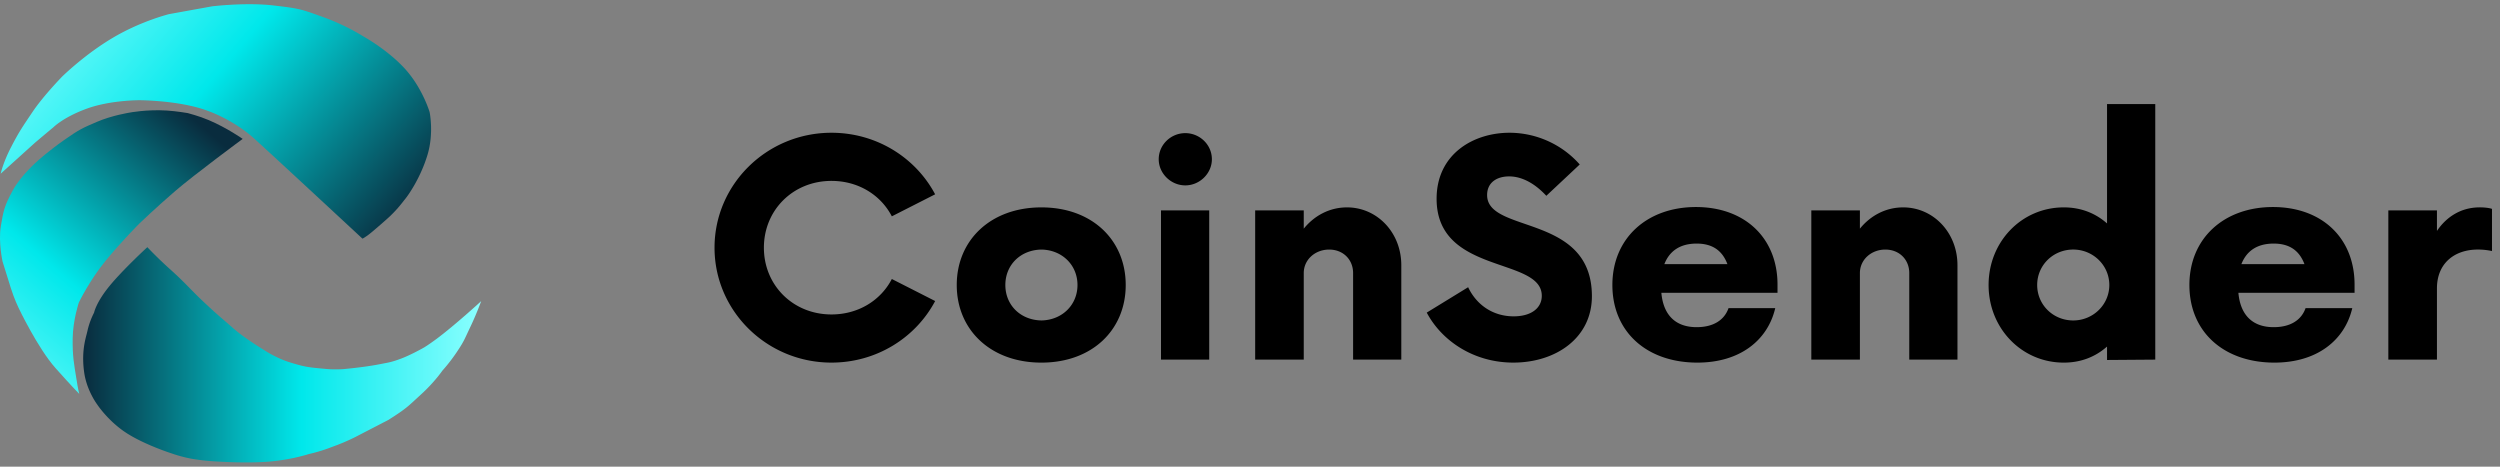 <svg xmlns="http://www.w3.org/2000/svg" width="150" height="28" fill="none"><rect width="100%" height="100%" fill="#808080" stroke="none"/><path fill="url(#a)" d="M14.56 8.334s-2.907 2.146-4.038 3.12c-1.132.974-2.138 1.937-2.138 1.937s-1.064 1.058-2.04 2.245c-.975 1.187-1.613 2.513-1.613 2.513s-.352 1.048-.37 2.142c-.017 1.094.086 1.568.215 2.383.128.815.18.96.18.96s-.421-.42-1.427-1.55c-1.063-1.193-2.212-3.608-2.212-3.608s-.266-.543-.47-1.203c-.203-.661-.492-1.576-.492-1.576s-.261-1.17-.106-2.122c.156-.951.23-1.258.723-2.16.493-.903 1.48-1.756 1.48-1.756s.642-.589 1.591-1.253c.95-.664 1.09-.715 1.977-1.097.887-.384 1.959-.553 1.959-.553s1.03-.2 2.238-.123c.577.036 1.247.152 1.247.152s.688.177 1.266.424c1.107.471 2.03 1.125 2.03 1.125Z"/><path fill="url(#b)" d="M15.092 8.175s-1.1-.995-2.769-1.577c-1.67-.58-3.94-.585-3.94-.585s-1.759-.012-3.186.51c-1.427.524-2.01 1.13-2.01 1.13-.03.019-1.001.835-1.107.928L.04 10.423s.137-.65.618-1.581c.481-.931.664-1.19 1.306-2.143.642-.952 1.766-2.105 1.766-2.105s1.4-1.38 3.16-2.397C8.538 1.244 10.15.846 10.15.846L12.728.38s2.005-.245 3.657-.055c1.653.19 1.683.23 3.031.709a13.513 13.513 0 0 1 2.468 1.198s1.466.82 2.477 1.967c1.01 1.147 1.416 2.529 1.416 2.529s.268 1.262-.13 2.571c-.396 1.31-1.093 2.343-1.35 2.657-.174.213-.378.51-.863.983-.229.224-.97.856-.97.856a6.902 6.902 0 0 1-.409.33l-.083.057c-.117.082-.219.141-.227.134 0 0-6.544-6.078-6.653-6.142Z"/><path fill="url(#c)" d="M8.84 14.83s-1.485 1.367-2.284 2.348c-.798.982-.91 1.578-.91 1.578a4.622 4.622 0 0 0-.38 1.013l-.012.057c-.064.292-.194.655-.247 1.268a5.626 5.626 0 0 0 .035 1.183c.135 1.13.793 1.996.793 1.996s.654 1 1.763 1.714c1.108.713 2.713 1.222 2.713 1.222s.577.21 1.266.33a13.05 13.05 0 0 0 1.49.153s1.701.117 3.066.005c1.364-.112 2.392-.453 2.392-.453a9.658 9.658 0 0 0 1.145-.334l.583-.218c.308-.115.792-.329 1.08-.478l1.972-1.02c1.116-.707 1.16-.8 1.97-1.54s1.27-1.418 1.27-1.418.43-.464.875-1.13c.445-.667.44-.735.803-1.495.364-.759.65-1.544.65-1.544s-1.593 1.461-2.697 2.279c-.47.347-.727.5-.727.5s-.72.413-1.334.651c-.555.214-.804.255-1.076.306-.254.048-.524.11-1.144.195-.737.102-1.313.15-1.313.15s-.49.036-.98-.008c-1.15-.103-1.301-.123-2.17-.386-.868-.262-1.59-.754-1.59-.754s-1.159-.696-1.853-1.31c-.694-.615-.824-.691-1.68-1.493-.858-.8-1.135-1.17-2.042-1.987a24.57 24.57 0 0 1-1.427-1.38Z"/><path fill="#000" d="M49.889 21.756c2.711 0 5.057-1.501 6.22-3.694L53.51 16.74c-.66 1.277-2.004 2.127-3.622 2.127-2.3 0-4.054-1.745-4.054-4.006 0-2.26 1.753-4.007 4.054-4.007 1.618 0 2.961.85 3.622 2.126l2.598-1.321c-1.163-2.193-3.509-3.694-6.22-3.694-3.872 0-7.016 3.09-7.016 6.896 0 3.805 3.144 6.895 7.016 6.895ZM62.485 21.757c3.053 0 5.058-1.97 5.058-4.657 0-2.686-2.005-4.657-5.058-4.657-3.052 0-5.08 1.971-5.08 4.657s2.028 4.657 5.08 4.657Zm0-2.53c-1.253-.022-2.164-.918-2.164-2.127 0-1.208.91-2.105 2.164-2.126 1.23.02 2.164.918 2.164 2.126 0 1.209-.934 2.105-2.164 2.127ZM71.118 11.123c.865 0 1.595-.718 1.595-1.567 0-.874-.73-1.568-1.595-1.568-.866 0-1.595.694-1.595 1.567 0 .85.729 1.568 1.595 1.568Zm-1.457 10.454h2.892v-8.955H69.66v8.955ZM80.822 12.443c-1.048 0-1.96.493-2.597 1.277v-1.097H75.31v8.955h2.915v-5.193c0-.807.682-1.411 1.525-1.411.843 0 1.436.604 1.436 1.41v5.194h2.892v-5.665c0-1.969-1.458-3.47-3.257-3.47ZM90.798 21.756c2.552 0 4.716-1.478 4.716-3.984 0-4.971-6.287-3.739-6.287-6.068 0-.76.59-1.12 1.32-1.12.774 0 1.55.426 2.232 1.164l2.005-1.88a5.64 5.64 0 0 0-4.214-1.903c-2.164 0-4.374 1.276-4.374 3.963 0 4.567 6.311 3.47 6.311 5.82 0 .74-.638 1.232-1.686 1.232-1.253 0-2.233-.694-2.733-1.747l-2.483 1.523c.888 1.678 2.8 3 5.193 3ZM106.651 17.079c0-2.8-1.959-4.657-4.896-4.657-2.94 0-5.012 1.88-5.012 4.678 0 2.8 2.05 4.657 5.102 4.657 2.528 0 4.214-1.321 4.67-3.269h-2.803c-.25.717-.91 1.142-1.912 1.142-1.321 0-2.005-.783-2.118-2.06h6.969v-.491Zm-4.851-2.464c.98 0 1.549.448 1.845 1.232h-3.783c.298-.762.913-1.232 1.938-1.232ZM114.191 12.443c-1.047 0-1.96.493-2.597 1.277v-1.097h-2.915v8.955h2.915v-5.193c0-.807.683-1.411 1.526-1.411s1.436.604 1.436 1.41v5.194h2.892v-5.665c0-1.969-1.458-3.47-3.257-3.47ZM126.422 6.242v7.164c-.683-.604-1.549-.963-2.596-.963-2.529 0-4.511 2.06-4.511 4.657 0 2.596 1.982 4.657 4.511 4.657 1.047 0 1.913-.359 2.596-.963v.805l2.894-.022V6.242h-2.894Zm-2.027 12.985c-1.208 0-2.164-.94-2.164-2.127 0-1.187.956-2.127 2.164-2.127 1.184 0 2.164.94 2.164 2.127 0 1.187-.98 2.127-2.164 2.127ZM141.274 17.079c0-2.8-1.96-4.657-4.898-4.657-2.939 0-5.012 1.88-5.012 4.678 0 2.8 2.051 4.657 5.104 4.657 2.527 0 4.212-1.321 4.669-3.269h-2.803c-.25.717-.91 1.142-1.912 1.142-1.321 0-2.005-.783-2.118-2.06h6.97v-.491Zm-4.852-2.464c.98 0 1.549.448 1.845 1.232h-3.783c.298-.762.913-1.232 1.938-1.232ZM148.767 12.443c-1.071 0-1.96.538-2.55 1.412v-1.232H143.3v8.955h2.917V17.3c0-1.478 1.023-2.327 2.459-2.327.341 0 .638.044.843.09v-2.531c-.205-.066-.478-.09-.752-.09Z"/><defs><linearGradient id="a" x1="12.934" x2="-1.693" y1="8.267" y2="25.216" gradientUnits="userSpaceOnUse"><stop stop-color="#092C3E"/><stop offset=".548" stop-color="#00E8EB"/><stop offset="1" stop-color="#8BFFFF"/></linearGradient><linearGradient id="b" x1="23.409" x2="3.309" y1="14.504" y2="-2.574" gradientUnits="userSpaceOnUse"><stop stop-color="#092C3E"/><stop offset=".548" stop-color="#00E8EB"/><stop offset="1" stop-color="#8BFFFF"/></linearGradient><linearGradient id="c" x1="5.067" x2="28.873" y1="21.295" y2="21.295" gradientUnits="userSpaceOnUse"><stop stop-color="#092C3E"/><stop offset=".548" stop-color="#00E8EB"/><stop offset="1" stop-color="#8BFFFF"/></linearGradient></defs></svg>